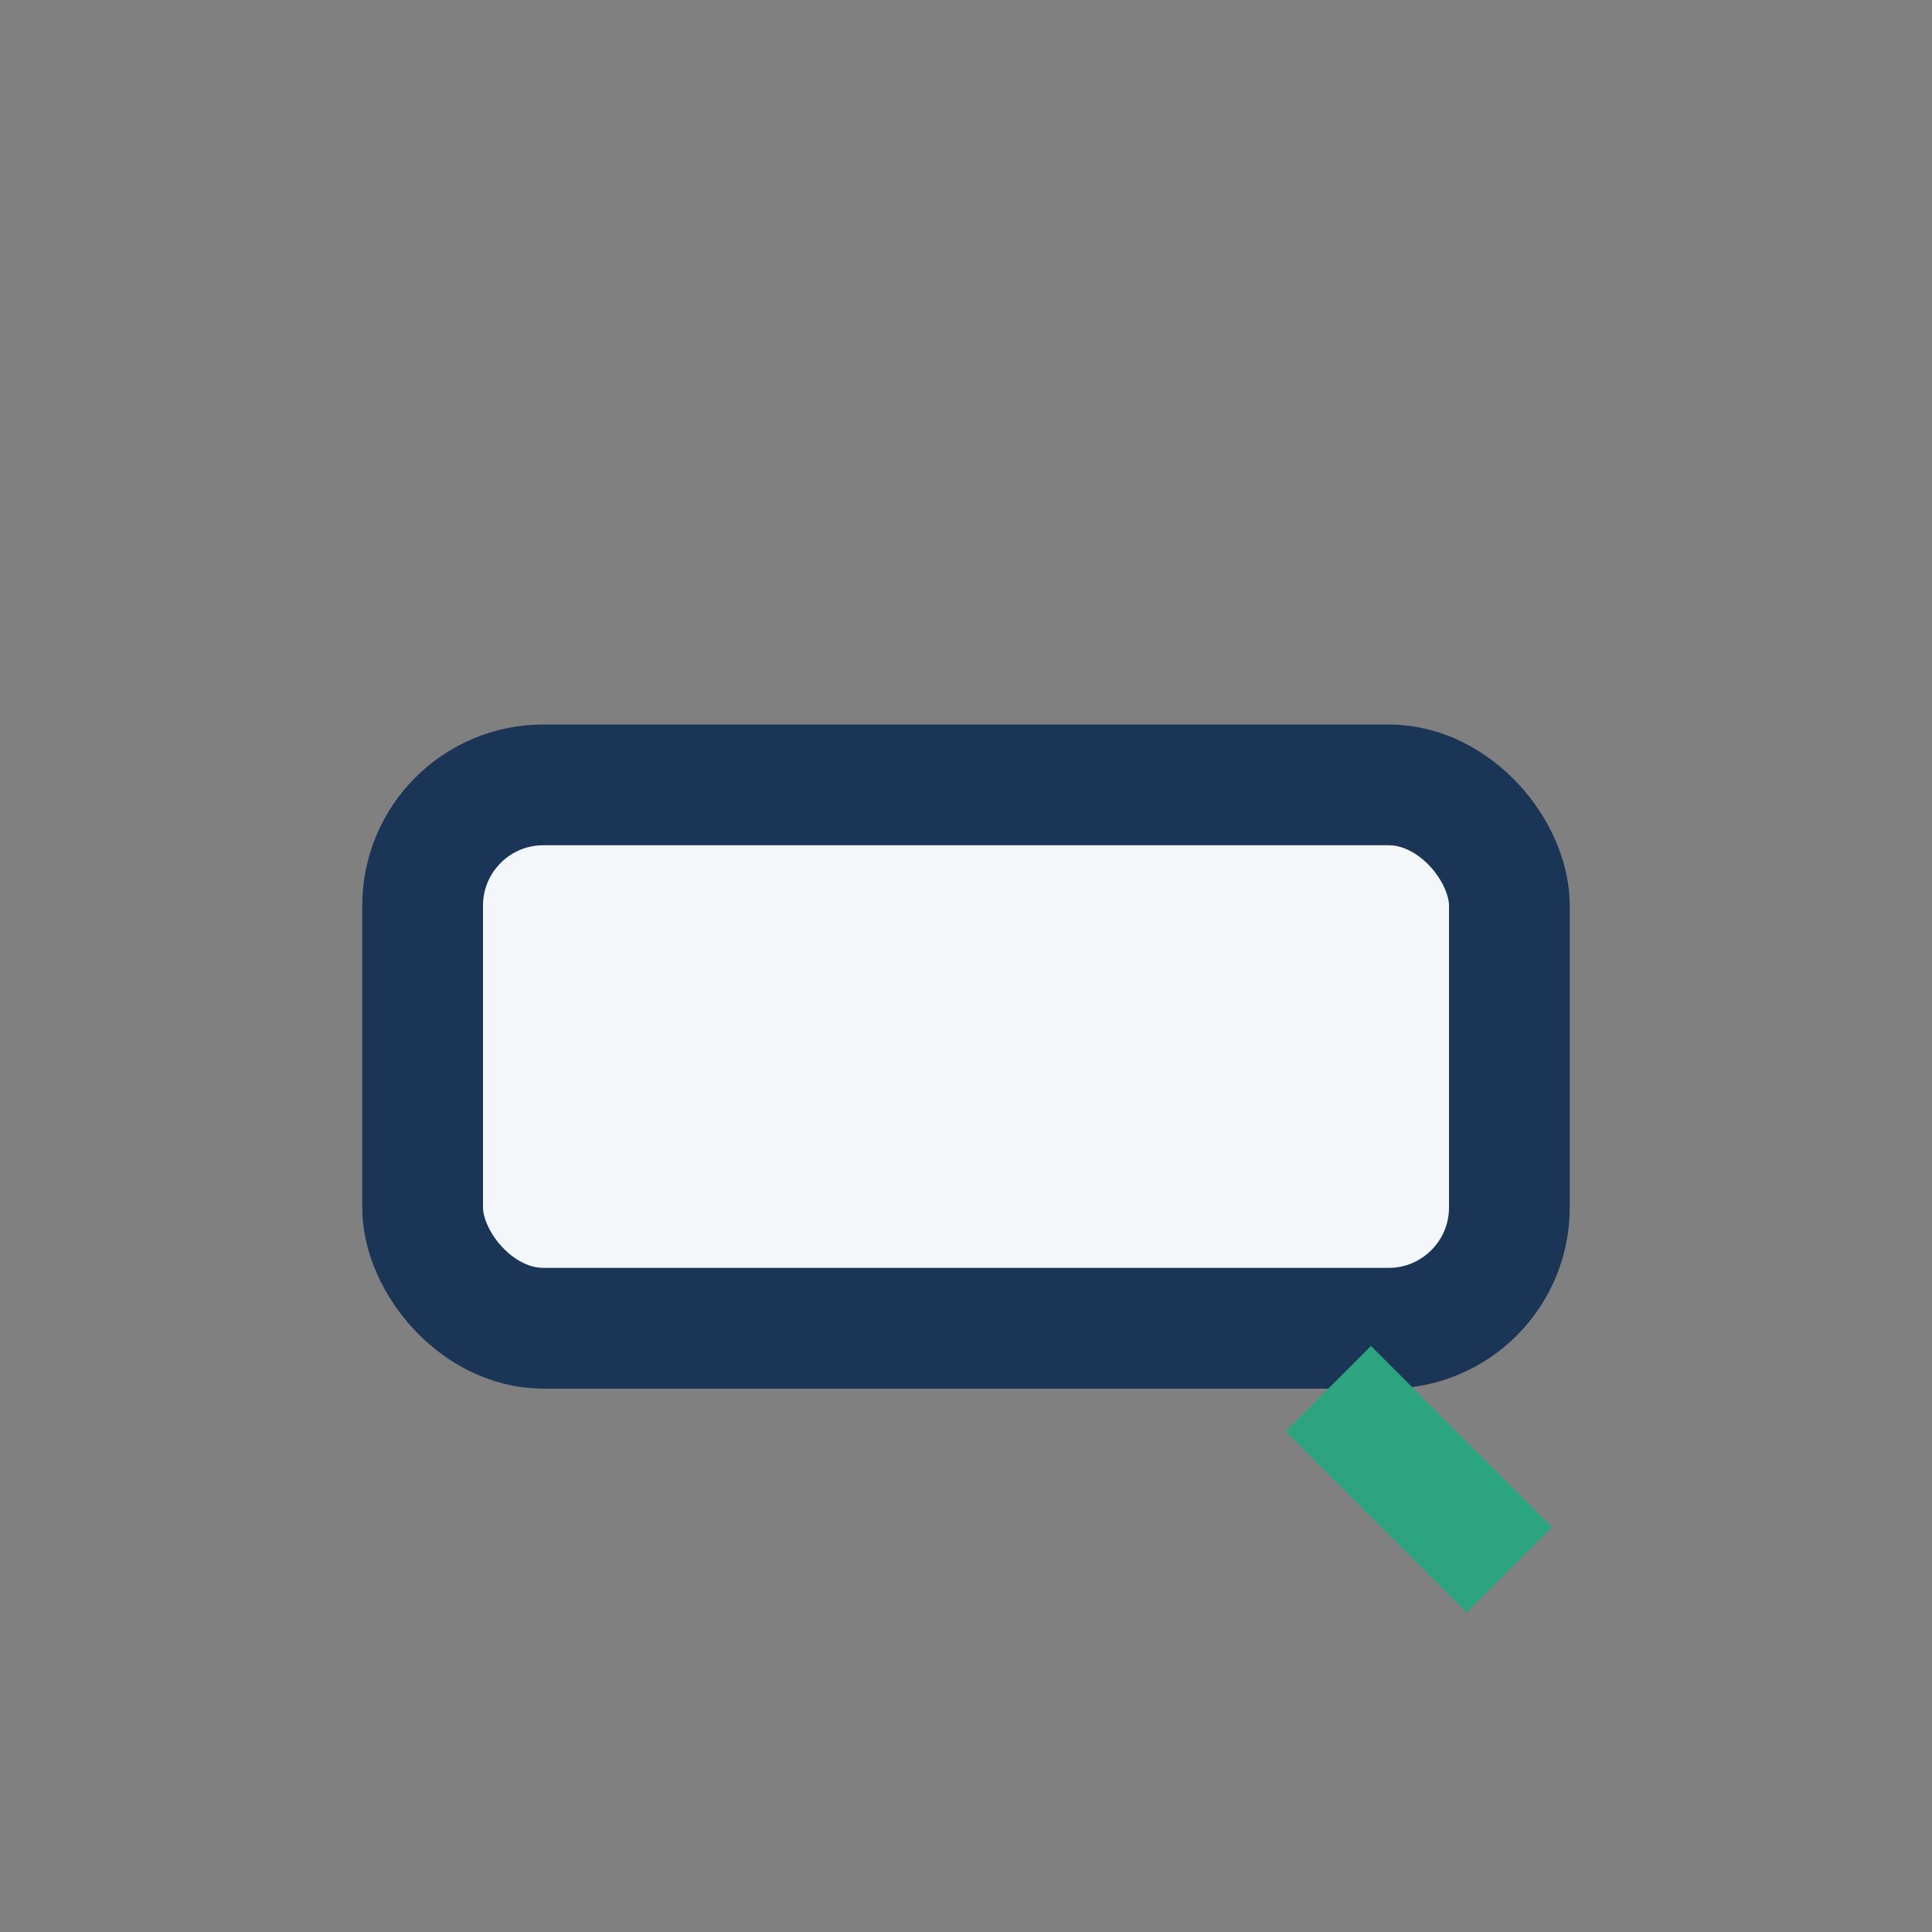 <?xml version="1.0" encoding="UTF-8"?>
<svg xmlns="http://www.w3.org/2000/svg" width="32" height="32" viewBox="0 0 32 32"><rect x="0" y="0" width="32" height="32" fill="#808080" stroke="none"/><rect x="7" y="13" width="18" height="9" rx="2" fill="#F3F7FA" stroke="#1A3556" stroke-width="2"/><path d="M22 23l3 3" stroke="#2CA47F" stroke-width="2"/></svg>